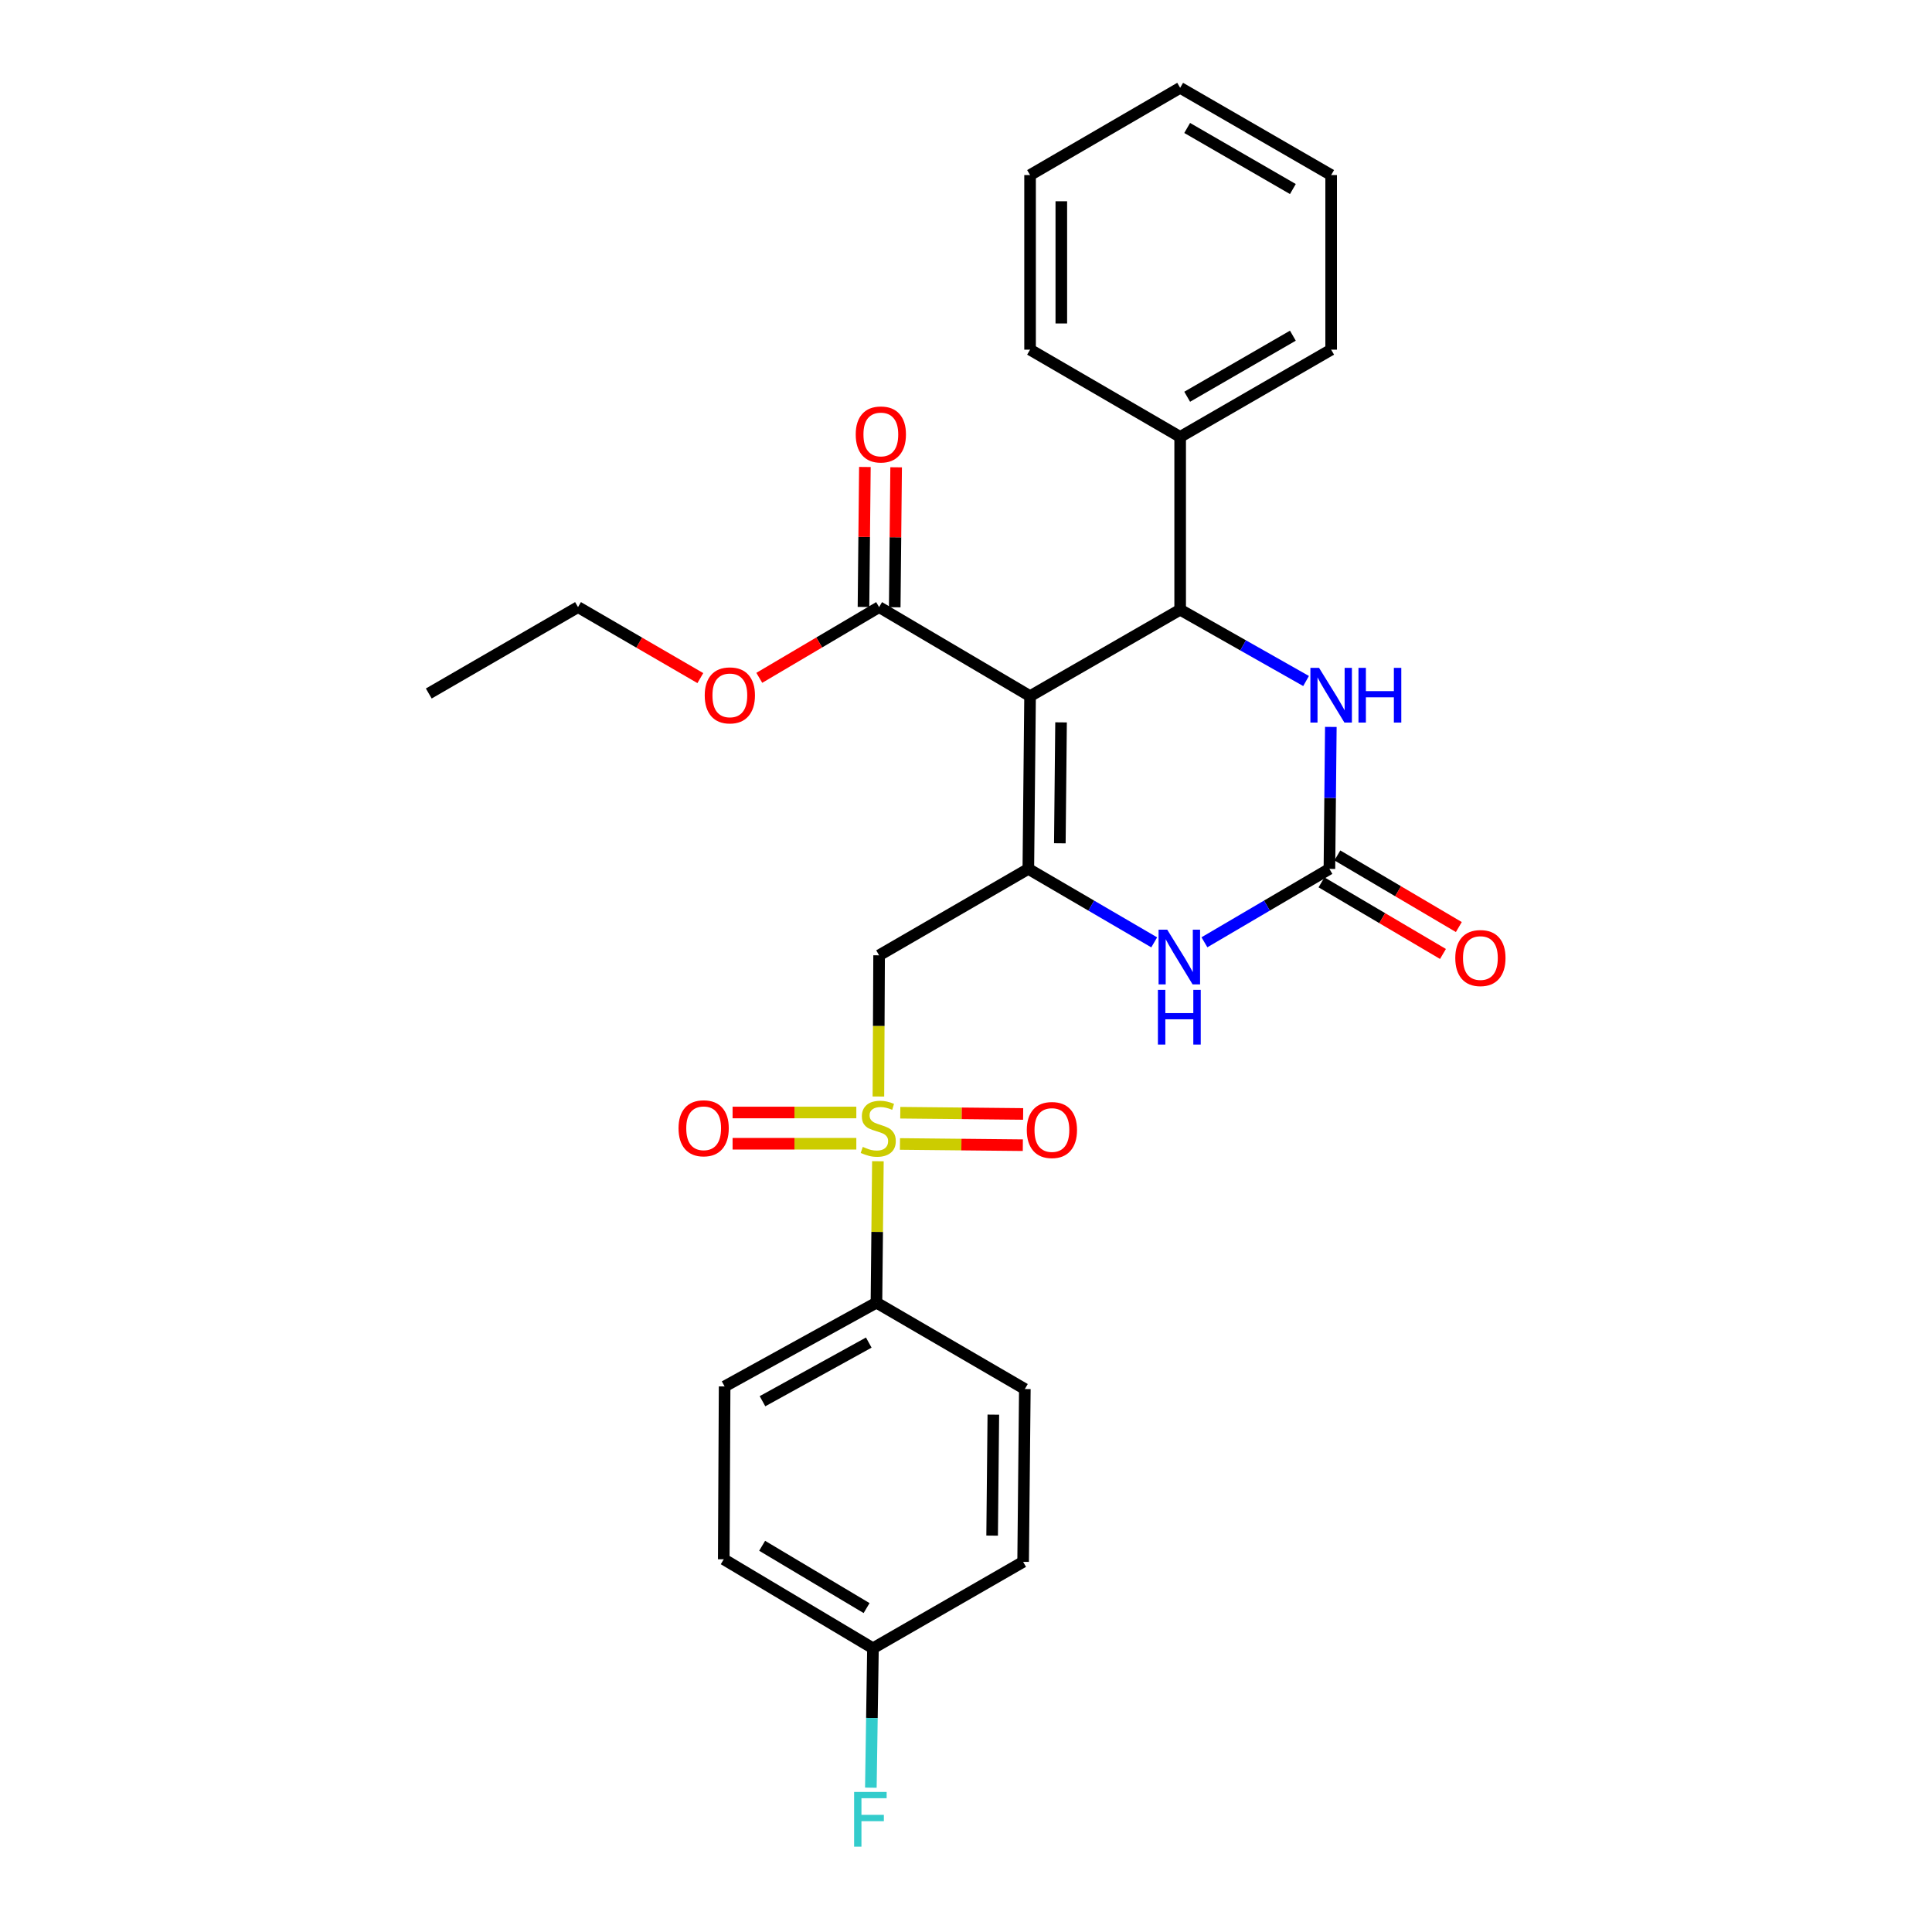 <?xml version='1.0' encoding='iso-8859-1'?>
<svg version='1.1' baseProfile='full'
              xmlns='http://www.w3.org/2000/svg'
                      xmlns:rdkit='http://www.rdkit.org/xml'
                      xmlns:xlink='http://www.w3.org/1999/xlink'
                  xml:space='preserve'
width='1000px' height='1000px' viewBox='0 0 1000 1000'>
<!-- END OF HEADER -->
<rect style='opacity:1.0;fill:#FFFFFF;stroke:none' width='1000' height='1000' x='0' y='0'> </rect>
<path class='bond-0' d='M 533.161,360.321 L 532.262,449.734' style='fill:none;fill-rule:evenodd;stroke:#000000;stroke-width:6px;stroke-linecap:butt;stroke-linejoin:miter;stroke-opacity:1' />
<path class='bond-0' d='M 549.199,373.895 L 548.57,436.485' style='fill:none;fill-rule:evenodd;stroke:#000000;stroke-width:6px;stroke-linecap:butt;stroke-linejoin:miter;stroke-opacity:1' />
<path class='bond-2' d='M 533.161,360.321 L 610.848,315.582' style='fill:none;fill-rule:evenodd;stroke:#000000;stroke-width:6px;stroke-linecap:butt;stroke-linejoin:miter;stroke-opacity:1' />
<path class='bond-7' d='M 533.161,360.321 L 455.024,314.235' style='fill:none;fill-rule:evenodd;stroke:#000000;stroke-width:6px;stroke-linecap:butt;stroke-linejoin:miter;stroke-opacity:1' />
<path class='bond-3' d='M 532.262,449.734 L 455.024,494.472' style='fill:none;fill-rule:evenodd;stroke:#000000;stroke-width:6px;stroke-linecap:butt;stroke-linejoin:miter;stroke-opacity:1' />
<path class='bond-5' d='M 532.262,449.734 L 564.838,468.749' style='fill:none;fill-rule:evenodd;stroke:#000000;stroke-width:6px;stroke-linecap:butt;stroke-linejoin:miter;stroke-opacity:1' />
<path class='bond-5' d='M 564.838,468.749 L 597.415,487.764' style='fill:none;fill-rule:evenodd;stroke:#0000FF;stroke-width:6px;stroke-linecap:butt;stroke-linejoin:miter;stroke-opacity:1' />
<path class='bond-1' d='M 454.656,567.557 L 454.84,531.015' style='fill:none;fill-rule:evenodd;stroke:#CCCC00;stroke-width:6px;stroke-linecap:butt;stroke-linejoin:miter;stroke-opacity:1' />
<path class='bond-1' d='M 454.84,531.015 L 455.024,494.472' style='fill:none;fill-rule:evenodd;stroke:#000000;stroke-width:6px;stroke-linecap:butt;stroke-linejoin:miter;stroke-opacity:1' />
<path class='bond-8' d='M 454.399,601.052 L 454.024,637.652' style='fill:none;fill-rule:evenodd;stroke:#CCCC00;stroke-width:6px;stroke-linecap:butt;stroke-linejoin:miter;stroke-opacity:1' />
<path class='bond-8' d='M 454.024,637.652 L 453.649,674.252' style='fill:none;fill-rule:evenodd;stroke:#000000;stroke-width:6px;stroke-linecap:butt;stroke-linejoin:miter;stroke-opacity:1' />
<path class='bond-9' d='M 443.235,575.826 L 411.21,575.826' style='fill:none;fill-rule:evenodd;stroke:#CCCC00;stroke-width:6px;stroke-linecap:butt;stroke-linejoin:miter;stroke-opacity:1' />
<path class='bond-9' d='M 411.21,575.826 L 379.184,575.826' style='fill:none;fill-rule:evenodd;stroke:#FF0000;stroke-width:6px;stroke-linecap:butt;stroke-linejoin:miter;stroke-opacity:1' />
<path class='bond-9' d='M 443.235,592 L 411.21,592' style='fill:none;fill-rule:evenodd;stroke:#CCCC00;stroke-width:6px;stroke-linecap:butt;stroke-linejoin:miter;stroke-opacity:1' />
<path class='bond-9' d='M 411.21,592 L 379.184,592' style='fill:none;fill-rule:evenodd;stroke:#FF0000;stroke-width:6px;stroke-linecap:butt;stroke-linejoin:miter;stroke-opacity:1' />
<path class='bond-10' d='M 465.821,592.113 L 497.62,592.431' style='fill:none;fill-rule:evenodd;stroke:#CCCC00;stroke-width:6px;stroke-linecap:butt;stroke-linejoin:miter;stroke-opacity:1' />
<path class='bond-10' d='M 497.62,592.431 L 529.419,592.748' style='fill:none;fill-rule:evenodd;stroke:#FF0000;stroke-width:6px;stroke-linecap:butt;stroke-linejoin:miter;stroke-opacity:1' />
<path class='bond-10' d='M 465.983,575.94 L 497.782,576.258' style='fill:none;fill-rule:evenodd;stroke:#CCCC00;stroke-width:6px;stroke-linecap:butt;stroke-linejoin:miter;stroke-opacity:1' />
<path class='bond-10' d='M 497.782,576.258 L 529.581,576.576' style='fill:none;fill-rule:evenodd;stroke:#FF0000;stroke-width:6px;stroke-linecap:butt;stroke-linejoin:miter;stroke-opacity:1' />
<path class='bond-6' d='M 610.848,315.582 L 643.433,334.036' style='fill:none;fill-rule:evenodd;stroke:#000000;stroke-width:6px;stroke-linecap:butt;stroke-linejoin:miter;stroke-opacity:1' />
<path class='bond-6' d='M 643.433,334.036 L 676.018,352.49' style='fill:none;fill-rule:evenodd;stroke:#0000FF;stroke-width:6px;stroke-linecap:butt;stroke-linejoin:miter;stroke-opacity:1' />
<path class='bond-12' d='M 610.848,315.582 L 610.848,226.133' style='fill:none;fill-rule:evenodd;stroke:#000000;stroke-width:6px;stroke-linecap:butt;stroke-linejoin:miter;stroke-opacity:1' />
<path class='bond-4' d='M 688.105,449.734 L 688.472,412.993' style='fill:none;fill-rule:evenodd;stroke:#000000;stroke-width:6px;stroke-linecap:butt;stroke-linejoin:miter;stroke-opacity:1' />
<path class='bond-4' d='M 688.472,412.993 L 688.839,376.252' style='fill:none;fill-rule:evenodd;stroke:#0000FF;stroke-width:6px;stroke-linecap:butt;stroke-linejoin:miter;stroke-opacity:1' />
<path class='bond-11' d='M 683.998,456.701 L 715.437,475.234' style='fill:none;fill-rule:evenodd;stroke:#000000;stroke-width:6px;stroke-linecap:butt;stroke-linejoin:miter;stroke-opacity:1' />
<path class='bond-11' d='M 715.437,475.234 L 746.876,493.768' style='fill:none;fill-rule:evenodd;stroke:#FF0000;stroke-width:6px;stroke-linecap:butt;stroke-linejoin:miter;stroke-opacity:1' />
<path class='bond-11' d='M 692.211,442.768 L 723.65,461.301' style='fill:none;fill-rule:evenodd;stroke:#000000;stroke-width:6px;stroke-linecap:butt;stroke-linejoin:miter;stroke-opacity:1' />
<path class='bond-11' d='M 723.65,461.301 L 755.089,479.835' style='fill:none;fill-rule:evenodd;stroke:#FF0000;stroke-width:6px;stroke-linecap:butt;stroke-linejoin:miter;stroke-opacity:1' />
<path class='bond-28' d='M 688.105,449.734 L 655.757,468.729' style='fill:none;fill-rule:evenodd;stroke:#000000;stroke-width:6px;stroke-linecap:butt;stroke-linejoin:miter;stroke-opacity:1' />
<path class='bond-28' d='M 655.757,468.729 L 623.409,487.724' style='fill:none;fill-rule:evenodd;stroke:#0000FF;stroke-width:6px;stroke-linecap:butt;stroke-linejoin:miter;stroke-opacity:1' />
<path class='bond-13' d='M 463.11,314.316 L 463.474,278.094' style='fill:none;fill-rule:evenodd;stroke:#000000;stroke-width:6px;stroke-linecap:butt;stroke-linejoin:miter;stroke-opacity:1' />
<path class='bond-13' d='M 463.474,278.094 L 463.838,241.871' style='fill:none;fill-rule:evenodd;stroke:#FF0000;stroke-width:6px;stroke-linecap:butt;stroke-linejoin:miter;stroke-opacity:1' />
<path class='bond-13' d='M 446.937,314.153 L 447.301,277.931' style='fill:none;fill-rule:evenodd;stroke:#000000;stroke-width:6px;stroke-linecap:butt;stroke-linejoin:miter;stroke-opacity:1' />
<path class='bond-13' d='M 447.301,277.931 L 447.665,241.709' style='fill:none;fill-rule:evenodd;stroke:#FF0000;stroke-width:6px;stroke-linecap:butt;stroke-linejoin:miter;stroke-opacity:1' />
<path class='bond-16' d='M 455.024,314.235 L 424.017,332.54' style='fill:none;fill-rule:evenodd;stroke:#000000;stroke-width:6px;stroke-linecap:butt;stroke-linejoin:miter;stroke-opacity:1' />
<path class='bond-16' d='M 424.017,332.54 L 393.01,350.845' style='fill:none;fill-rule:evenodd;stroke:#FF0000;stroke-width:6px;stroke-linecap:butt;stroke-linejoin:miter;stroke-opacity:1' />
<path class='bond-14' d='M 453.649,674.252 L 375.063,717.616' style='fill:none;fill-rule:evenodd;stroke:#000000;stroke-width:6px;stroke-linecap:butt;stroke-linejoin:miter;stroke-opacity:1' />
<path class='bond-14' d='M 449.675,694.918 L 394.664,725.272' style='fill:none;fill-rule:evenodd;stroke:#000000;stroke-width:6px;stroke-linecap:butt;stroke-linejoin:miter;stroke-opacity:1' />
<path class='bond-15' d='M 453.649,674.252 L 530.456,718.963' style='fill:none;fill-rule:evenodd;stroke:#000000;stroke-width:6px;stroke-linecap:butt;stroke-linejoin:miter;stroke-opacity:1' />
<path class='bond-21' d='M 610.848,226.133 L 689.003,180.981' style='fill:none;fill-rule:evenodd;stroke:#000000;stroke-width:6px;stroke-linecap:butt;stroke-linejoin:miter;stroke-opacity:1' />
<path class='bond-21' d='M 614.481,205.355 L 669.189,173.749' style='fill:none;fill-rule:evenodd;stroke:#000000;stroke-width:6px;stroke-linecap:butt;stroke-linejoin:miter;stroke-opacity:1' />
<path class='bond-22' d='M 610.848,226.133 L 533.161,180.981' style='fill:none;fill-rule:evenodd;stroke:#000000;stroke-width:6px;stroke-linecap:butt;stroke-linejoin:miter;stroke-opacity:1' />
<path class='bond-19' d='M 375.063,717.616 L 374.613,807.074' style='fill:none;fill-rule:evenodd;stroke:#000000;stroke-width:6px;stroke-linecap:butt;stroke-linejoin:miter;stroke-opacity:1' />
<path class='bond-18' d='M 530.456,718.963 L 529.566,808.413' style='fill:none;fill-rule:evenodd;stroke:#000000;stroke-width:6px;stroke-linecap:butt;stroke-linejoin:miter;stroke-opacity:1' />
<path class='bond-18' d='M 514.15,732.22 L 513.527,794.835' style='fill:none;fill-rule:evenodd;stroke:#000000;stroke-width:6px;stroke-linecap:butt;stroke-linejoin:miter;stroke-opacity:1' />
<path class='bond-23' d='M 362.496,350.981 L 330.838,332.608' style='fill:none;fill-rule:evenodd;stroke:#FF0000;stroke-width:6px;stroke-linecap:butt;stroke-linejoin:miter;stroke-opacity:1' />
<path class='bond-23' d='M 330.838,332.608 L 299.181,314.235' style='fill:none;fill-rule:evenodd;stroke:#000000;stroke-width:6px;stroke-linecap:butt;stroke-linejoin:miter;stroke-opacity:1' />
<path class='bond-17' d='M 451.843,853.142 L 529.566,808.413' style='fill:none;fill-rule:evenodd;stroke:#000000;stroke-width:6px;stroke-linecap:butt;stroke-linejoin:miter;stroke-opacity:1' />
<path class='bond-20' d='M 451.843,853.142 L 451.297,889.222' style='fill:none;fill-rule:evenodd;stroke:#000000;stroke-width:6px;stroke-linecap:butt;stroke-linejoin:miter;stroke-opacity:1' />
<path class='bond-20' d='M 451.297,889.222 L 450.752,925.302' style='fill:none;fill-rule:evenodd;stroke:#33CCCC;stroke-width:6px;stroke-linecap:butt;stroke-linejoin:miter;stroke-opacity:1' />
<path class='bond-30' d='M 451.843,853.142 L 374.613,807.074' style='fill:none;fill-rule:evenodd;stroke:#000000;stroke-width:6px;stroke-linecap:butt;stroke-linejoin:miter;stroke-opacity:1' />
<path class='bond-30' d='M 448.544,832.342 L 394.483,800.094' style='fill:none;fill-rule:evenodd;stroke:#000000;stroke-width:6px;stroke-linecap:butt;stroke-linejoin:miter;stroke-opacity:1' />
<path class='bond-25' d='M 689.003,180.981 L 689.003,90.615' style='fill:none;fill-rule:evenodd;stroke:#000000;stroke-width:6px;stroke-linecap:butt;stroke-linejoin:miter;stroke-opacity:1' />
<path class='bond-26' d='M 533.161,180.981 L 533.161,90.615' style='fill:none;fill-rule:evenodd;stroke:#000000;stroke-width:6px;stroke-linecap:butt;stroke-linejoin:miter;stroke-opacity:1' />
<path class='bond-26' d='M 549.334,167.426 L 549.334,104.17' style='fill:none;fill-rule:evenodd;stroke:#000000;stroke-width:6px;stroke-linecap:butt;stroke-linejoin:miter;stroke-opacity:1' />
<path class='bond-24' d='M 299.181,314.235 L 221.934,358.955' style='fill:none;fill-rule:evenodd;stroke:#000000;stroke-width:6px;stroke-linecap:butt;stroke-linejoin:miter;stroke-opacity:1' />
<path class='bond-29' d='M 689.003,90.615 L 610.848,45.455' style='fill:none;fill-rule:evenodd;stroke:#000000;stroke-width:6px;stroke-linecap:butt;stroke-linejoin:miter;stroke-opacity:1' />
<path class='bond-29' d='M 669.188,97.845 L 614.48,66.233' style='fill:none;fill-rule:evenodd;stroke:#000000;stroke-width:6px;stroke-linecap:butt;stroke-linejoin:miter;stroke-opacity:1' />
<path class='bond-27' d='M 533.161,90.615 L 610.848,45.455' style='fill:none;fill-rule:evenodd;stroke:#000000;stroke-width:6px;stroke-linecap:butt;stroke-linejoin:miter;stroke-opacity:1' />
<path  class='atom-2' d='M 446.574 593.633
Q 446.894 593.753, 448.214 594.313
Q 449.534 594.873, 450.974 595.233
Q 452.454 595.553, 453.894 595.553
Q 456.574 595.553, 458.134 594.273
Q 459.694 592.953, 459.694 590.673
Q 459.694 589.113, 458.894 588.153
Q 458.134 587.193, 456.934 586.673
Q 455.734 586.153, 453.734 585.553
Q 451.214 584.793, 449.694 584.073
Q 448.214 583.353, 447.134 581.833
Q 446.094 580.313, 446.094 577.753
Q 446.094 574.193, 448.494 571.993
Q 450.934 569.793, 455.734 569.793
Q 459.014 569.793, 462.734 571.353
L 461.814 574.433
Q 458.414 573.033, 455.854 573.033
Q 453.094 573.033, 451.574 574.193
Q 450.054 575.313, 450.094 577.273
Q 450.094 578.793, 450.854 579.713
Q 451.654 580.633, 452.774 581.153
Q 453.934 581.673, 455.854 582.273
Q 458.414 583.073, 459.934 583.873
Q 461.454 584.673, 462.534 586.313
Q 463.654 587.913, 463.654 590.673
Q 463.654 594.593, 461.014 596.713
Q 458.414 598.793, 454.054 598.793
Q 451.534 598.793, 449.614 598.233
Q 447.734 597.713, 445.494 596.793
L 446.574 593.633
' fill='#CCCC00'/>
<path  class='atom-6' d='M 604.157 481.193
L 613.437 496.193
Q 614.357 497.673, 615.837 500.353
Q 617.317 503.033, 617.397 503.193
L 617.397 481.193
L 621.157 481.193
L 621.157 509.513
L 617.277 509.513
L 607.317 493.113
Q 606.157 491.193, 604.917 488.993
Q 603.717 486.793, 603.357 486.113
L 603.357 509.513
L 599.677 509.513
L 599.677 481.193
L 604.157 481.193
' fill='#0000FF'/>
<path  class='atom-6' d='M 599.337 512.345
L 603.177 512.345
L 603.177 524.385
L 617.657 524.385
L 617.657 512.345
L 621.497 512.345
L 621.497 540.665
L 617.657 540.665
L 617.657 527.585
L 603.177 527.585
L 603.177 540.665
L 599.337 540.665
L 599.337 512.345
' fill='#0000FF'/>
<path  class='atom-7' d='M 682.743 345.684
L 692.023 360.684
Q 692.943 362.164, 694.423 364.844
Q 695.903 367.524, 695.983 367.684
L 695.983 345.684
L 699.743 345.684
L 699.743 374.004
L 695.863 374.004
L 685.903 357.604
Q 684.743 355.684, 683.503 353.484
Q 682.303 351.284, 681.943 350.604
L 681.943 374.004
L 678.263 374.004
L 678.263 345.684
L 682.743 345.684
' fill='#0000FF'/>
<path  class='atom-7' d='M 703.143 345.684
L 706.983 345.684
L 706.983 357.724
L 721.463 357.724
L 721.463 345.684
L 725.303 345.684
L 725.303 374.004
L 721.463 374.004
L 721.463 360.924
L 706.983 360.924
L 706.983 374.004
L 703.143 374.004
L 703.143 345.684
' fill='#0000FF'/>
<path  class='atom-10' d='M 351.208 583.993
Q 351.208 577.193, 354.568 573.393
Q 357.928 569.593, 364.208 569.593
Q 370.488 569.593, 373.848 573.393
Q 377.208 577.193, 377.208 583.993
Q 377.208 590.873, 373.808 594.793
Q 370.408 598.673, 364.208 598.673
Q 357.968 598.673, 354.568 594.793
Q 351.208 590.913, 351.208 583.993
M 364.208 595.473
Q 368.528 595.473, 370.848 592.593
Q 373.208 589.673, 373.208 583.993
Q 373.208 578.433, 370.848 575.633
Q 368.528 572.793, 364.208 572.793
Q 359.888 572.793, 357.528 575.593
Q 355.208 578.393, 355.208 583.993
Q 355.208 589.713, 357.528 592.593
Q 359.888 595.473, 364.208 595.473
' fill='#FF0000'/>
<path  class='atom-11' d='M 531.464 584.892
Q 531.464 578.092, 534.824 574.292
Q 538.184 570.492, 544.464 570.492
Q 550.744 570.492, 554.104 574.292
Q 557.464 578.092, 557.464 584.892
Q 557.464 591.772, 554.064 595.692
Q 550.664 599.572, 544.464 599.572
Q 538.224 599.572, 534.824 595.692
Q 531.464 591.812, 531.464 584.892
M 544.464 596.372
Q 548.784 596.372, 551.104 593.492
Q 553.464 590.572, 553.464 584.892
Q 553.464 579.332, 551.104 576.532
Q 548.784 573.692, 544.464 573.692
Q 540.144 573.692, 537.784 576.492
Q 535.464 579.292, 535.464 584.892
Q 535.464 590.612, 537.784 593.492
Q 540.144 596.372, 544.464 596.372
' fill='#FF0000'/>
<path  class='atom-12' d='M 753.251 495.882
Q 753.251 489.082, 756.611 485.282
Q 759.971 481.482, 766.251 481.482
Q 772.531 481.482, 775.891 485.282
Q 779.251 489.082, 779.251 495.882
Q 779.251 502.762, 775.851 506.682
Q 772.451 510.562, 766.251 510.562
Q 760.011 510.562, 756.611 506.682
Q 753.251 502.802, 753.251 495.882
M 766.251 507.362
Q 770.571 507.362, 772.891 504.482
Q 775.251 501.562, 775.251 495.882
Q 775.251 490.322, 772.891 487.522
Q 770.571 484.682, 766.251 484.682
Q 761.931 484.682, 759.571 487.482
Q 757.251 490.282, 757.251 495.882
Q 757.251 501.602, 759.571 504.482
Q 761.931 507.362, 766.251 507.362
' fill='#FF0000'/>
<path  class='atom-14' d='M 442.922 224.874
Q 442.922 218.074, 446.282 214.274
Q 449.642 210.474, 455.922 210.474
Q 462.202 210.474, 465.562 214.274
Q 468.922 218.074, 468.922 224.874
Q 468.922 231.754, 465.522 235.674
Q 462.122 239.554, 455.922 239.554
Q 449.682 239.554, 446.282 235.674
Q 442.922 231.794, 442.922 224.874
M 455.922 236.354
Q 460.242 236.354, 462.562 233.474
Q 464.922 230.554, 464.922 224.874
Q 464.922 219.314, 462.562 216.514
Q 460.242 213.674, 455.922 213.674
Q 451.602 213.674, 449.242 216.474
Q 446.922 219.274, 446.922 224.874
Q 446.922 230.594, 449.242 233.474
Q 451.602 236.354, 455.922 236.354
' fill='#FF0000'/>
<path  class='atom-17' d='M 364.767 359.924
Q 364.767 353.124, 368.127 349.324
Q 371.487 345.524, 377.767 345.524
Q 384.047 345.524, 387.407 349.324
Q 390.767 353.124, 390.767 359.924
Q 390.767 366.804, 387.367 370.724
Q 383.967 374.604, 377.767 374.604
Q 371.527 374.604, 368.127 370.724
Q 364.767 366.844, 364.767 359.924
M 377.767 371.404
Q 382.087 371.404, 384.407 368.524
Q 386.767 365.604, 386.767 359.924
Q 386.767 354.364, 384.407 351.564
Q 382.087 348.724, 377.767 348.724
Q 373.447 348.724, 371.087 351.524
Q 368.767 354.324, 368.767 359.924
Q 368.767 365.644, 371.087 368.524
Q 373.447 371.404, 377.767 371.404
' fill='#FF0000'/>
<path  class='atom-21' d='M 442.084 927.515
L 458.924 927.515
L 458.924 930.755
L 445.884 930.755
L 445.884 939.355
L 457.484 939.355
L 457.484 942.635
L 445.884 942.635
L 445.884 955.835
L 442.084 955.835
L 442.084 927.515
' fill='#33CCCC'/>
</svg>
